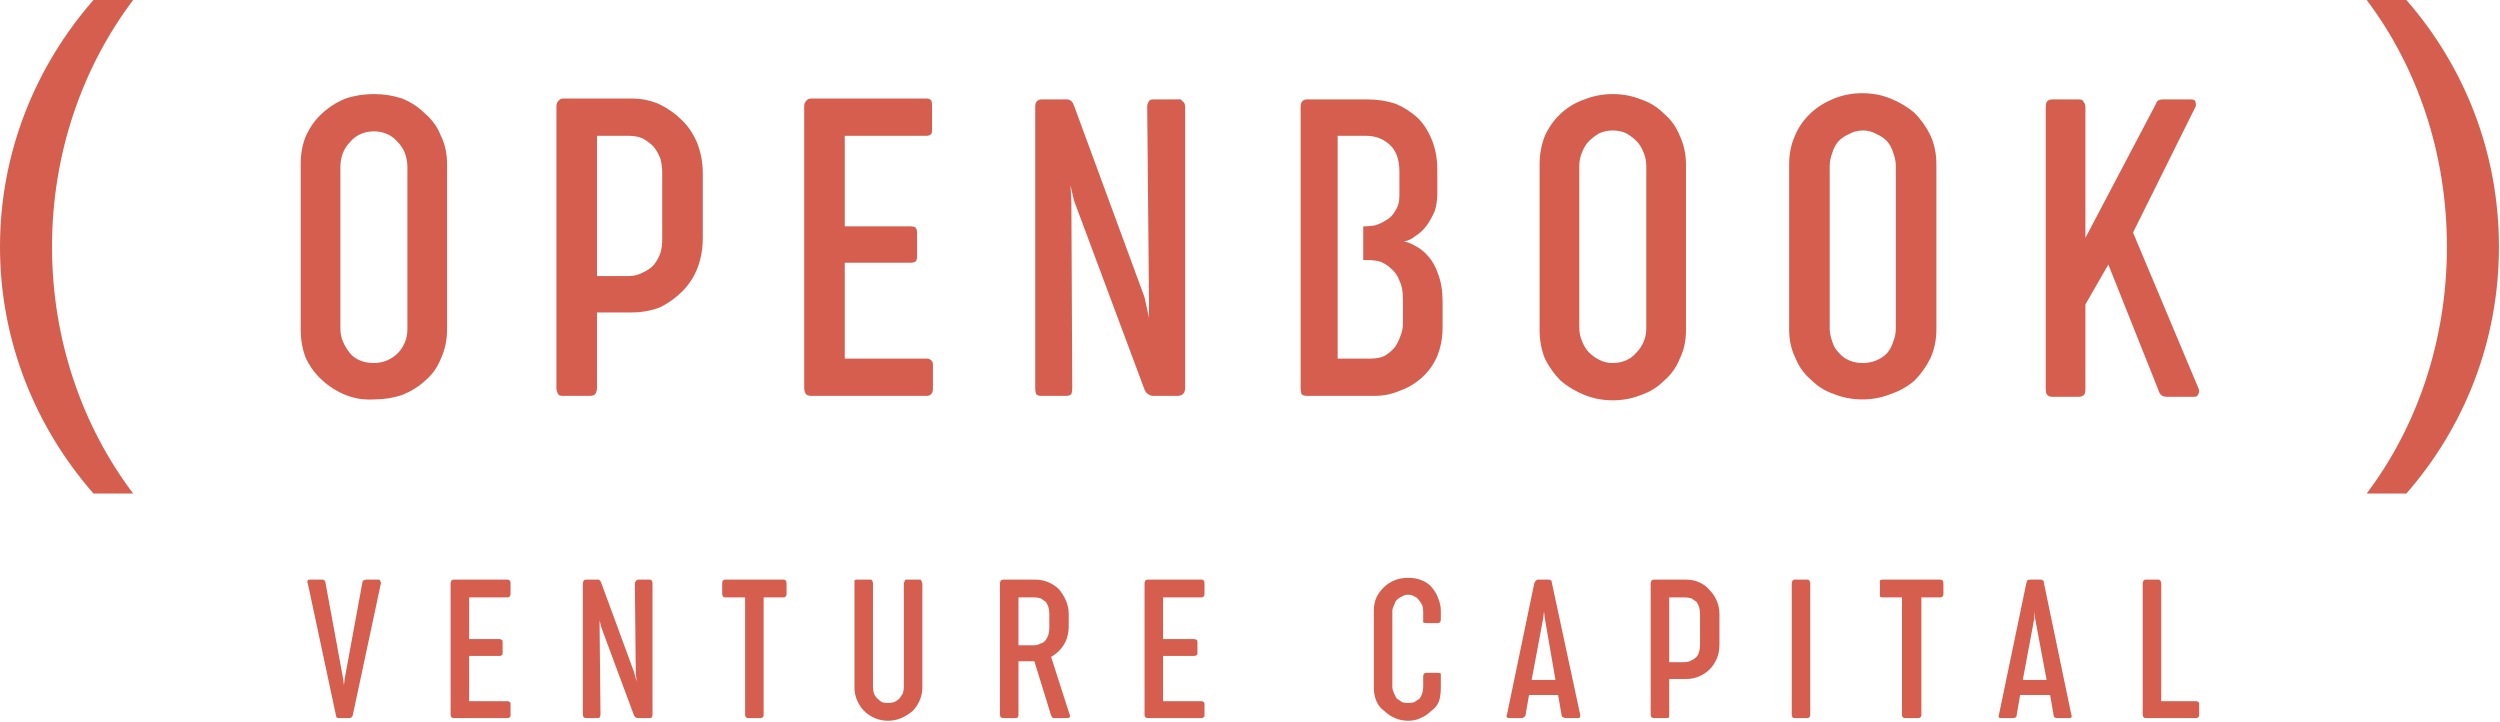 <svg xmlns="http://www.w3.org/2000/svg" width="495" height="143" viewBox="0 0 495 143" fill="none"><path fill-rule="evenodd" clip-rule="evenodd" d="M59.539 32.514C59.539 30.404 59.888 28.53 60.587 26.89C61.402 25.132 62.449 23.668 63.729 22.496C65.126 21.207 66.698 20.211 68.443 19.508C70.189 18.922 72.052 18.629 74.03 18.629C76.009 18.629 77.871 18.922 79.617 19.508C81.363 20.211 82.876 21.207 84.157 22.496C85.553 23.668 86.601 25.132 87.299 26.89C88.114 28.53 88.521 30.404 88.521 32.514V65.203C88.521 67.312 88.114 69.245 87.299 71.002C86.601 72.76 85.553 74.225 84.157 75.396C82.876 76.568 81.363 77.505 79.617 78.208C77.871 78.794 76.009 79.087 74.03 79.087C72.052 79.204 70.189 78.911 68.443 78.208C66.698 77.505 65.126 76.51 63.729 75.221C62.449 74.049 61.402 72.643 60.587 71.002C59.888 69.245 59.539 67.312 59.539 65.203V32.514ZM67.396 65.027C67.396 65.965 67.57 66.843 67.919 67.663C68.269 68.484 68.734 69.245 69.316 69.948C69.782 70.534 70.422 71.003 71.237 71.354C72.052 71.706 72.983 71.881 74.03 71.881C74.961 71.881 75.834 71.706 76.649 71.354C77.464 71.003 78.162 70.534 78.744 69.948C79.326 69.362 79.792 68.659 80.141 67.839C80.49 67.019 80.665 66.14 80.665 65.203V33.041C80.665 32.103 80.49 31.166 80.141 30.229C79.792 29.409 79.326 28.706 78.744 28.12C78.162 27.417 77.464 26.89 76.649 26.538C75.834 26.186 74.961 26.011 74.03 26.011C73.099 26.011 72.226 26.186 71.411 26.538C70.597 26.89 69.898 27.417 69.316 28.12C68.734 28.706 68.269 29.409 67.919 30.229C67.57 31.166 67.396 32.103 67.396 33.041V65.027ZM110.171 21.09C110.171 20.621 110.287 20.27 110.52 20.035C110.753 19.684 111.102 19.508 111.567 19.508H125.011C127.106 19.508 129.026 19.918 130.772 20.738C132.402 21.558 133.857 22.613 135.137 23.902C136.417 25.191 137.407 26.714 138.105 28.471C138.804 30.346 139.153 32.279 139.153 34.271V47.101C139.153 49.21 138.804 51.202 138.105 53.076C137.407 54.834 136.417 56.357 135.137 57.646C133.857 58.935 132.402 59.989 130.772 60.809C129.026 61.512 127.106 61.864 125.011 61.864H118.202V76.802C118.202 77.271 118.085 77.681 117.853 78.032C117.62 78.267 117.271 78.384 116.805 78.384H111.393C110.927 78.384 110.636 78.267 110.52 78.032C110.287 77.681 110.171 77.271 110.171 76.802V21.09ZM124.487 54.658C125.535 54.658 126.466 54.423 127.28 53.955C128.095 53.603 128.794 53.135 129.376 52.549C129.958 51.846 130.423 51.026 130.772 50.089C131.005 49.268 131.122 48.331 131.122 47.276V34.447C131.122 33.275 131.005 32.279 130.772 31.459C130.423 30.522 129.958 29.701 129.376 28.998C128.794 28.413 128.095 27.885 127.28 27.417C126.466 27.065 125.535 26.89 124.487 26.89H118.202V54.658H124.487ZM159.231 21.09C159.231 20.621 159.347 20.27 159.58 20.035C159.813 19.684 160.162 19.508 160.627 19.508H183.499C183.848 19.508 184.139 19.625 184.372 19.86C184.488 20.094 184.546 20.445 184.546 20.914V25.659C184.546 26.128 184.488 26.421 184.372 26.538C184.139 26.772 183.848 26.89 183.499 26.89H167.262V44.816H180.356C180.589 44.816 180.88 44.875 181.229 44.992C181.462 45.226 181.578 45.578 181.578 46.046V50.791C181.578 51.26 181.462 51.612 181.229 51.846C180.88 51.963 180.589 52.022 180.356 52.022H167.262V71.002H183.499C183.848 71.002 184.139 71.12 184.372 71.354C184.605 71.472 184.721 71.764 184.721 72.233V76.978C184.721 77.447 184.605 77.798 184.372 78.032C184.139 78.267 183.848 78.384 183.499 78.384H160.627C160.162 78.384 159.813 78.267 159.58 78.032C159.347 77.681 159.231 77.271 159.231 76.802V21.09ZM204.973 21.09C204.973 20.621 205.09 20.27 205.323 20.035C205.556 19.801 205.847 19.684 206.196 19.684C206.37 19.684 211.259 19.684 211.433 19.684C212.015 19.801 212.423 20.211 212.655 20.914L226.623 58.876L227.496 62.918V59.227L227.147 21.09C227.147 20.738 227.263 20.387 227.496 20.035C227.612 19.801 227.903 19.684 228.369 19.684H233.257C233.606 19.567 233.897 19.684 234.13 20.035C234.479 20.27 234.654 20.621 234.654 21.09V76.802C234.654 77.857 234.13 78.384 233.083 78.384H228.194C227.961 78.384 227.67 78.267 227.321 78.032C227.088 77.915 226.856 77.622 226.623 77.154L212.655 39.719L211.957 36.731L212.132 39.895L212.306 76.802C212.306 77.271 212.248 77.681 212.132 78.032C211.899 78.267 211.55 78.384 211.084 78.384H206.196C205.73 78.384 205.381 78.267 205.148 78.032C205.032 77.681 204.973 77.271 204.973 76.802V21.09ZM257.525 21.09C257.525 20.621 257.642 20.27 257.875 20.035C258.107 19.801 258.398 19.684 258.748 19.684H270.794C272.773 19.684 274.635 19.977 276.381 20.562C278.011 21.265 279.466 22.203 280.746 23.375C281.91 24.546 282.841 26.011 283.539 27.768C284.238 29.526 284.587 31.459 284.587 33.568V38.313C284.587 39.602 284.412 40.774 284.063 41.828C283.598 42.883 283.074 43.82 282.492 44.64C281.794 45.577 281.037 46.281 280.222 46.749C279.524 47.335 278.767 47.687 277.953 47.804C278.651 47.921 279.407 48.214 280.222 48.682C281.153 49.151 282.026 49.854 282.841 50.791C283.656 51.729 284.296 52.9 284.762 54.306C285.344 55.829 285.635 57.646 285.635 59.755V64.851C285.635 66.843 285.285 68.718 284.587 70.476C283.889 72.116 282.899 73.522 281.619 74.693C280.339 75.865 278.884 76.744 277.254 77.33C275.625 78.033 273.937 78.384 272.191 78.384H258.748C258.282 78.384 257.933 78.267 257.7 78.032C257.584 77.681 257.525 77.271 257.525 76.802V21.09ZM264.858 51.495V71.002H271.318C272.482 71.002 273.413 70.827 274.111 70.476C274.926 70.007 275.625 69.421 276.207 68.718C276.672 68.015 277.021 67.312 277.254 66.609C277.603 65.789 277.778 64.969 277.778 64.148V59.052C277.778 57.646 277.545 56.474 277.08 55.537C276.73 54.599 276.207 53.838 275.508 53.252C274.926 52.666 274.228 52.197 273.413 51.846C272.598 51.612 271.784 51.495 270.969 51.495H269.921V44.816H270.271C270.736 44.816 271.376 44.757 272.191 44.64C273.006 44.406 273.762 44.054 274.461 43.586C275.159 43.234 275.741 42.648 276.207 41.828C276.789 41.008 277.08 40.012 277.08 38.84V33.92C277.08 31.576 276.439 29.819 275.159 28.647C273.879 27.475 272.307 26.89 270.445 26.89H264.858V44.816V51.495ZM304.84 32.514C304.84 30.522 305.189 28.647 305.887 26.89C306.702 25.132 307.749 23.668 309.03 22.496C310.426 21.207 311.998 20.27 313.744 19.684C315.49 18.981 317.352 18.629 319.331 18.629C321.309 18.629 323.172 18.981 324.918 19.684C326.663 20.27 328.177 21.207 329.457 22.496C330.854 23.668 331.901 25.132 332.599 26.89C333.414 28.647 333.822 30.522 333.822 32.514V65.379C333.822 67.488 333.414 69.362 332.599 71.002C331.901 72.76 330.854 74.225 329.457 75.396C328.177 76.685 326.663 77.623 324.918 78.208C323.172 78.911 321.309 79.263 319.331 79.263C317.352 79.263 315.49 78.911 313.744 78.208C311.998 77.505 310.426 76.568 309.03 75.396C307.749 74.107 306.702 72.643 305.887 71.002C305.189 69.245 304.84 67.37 304.84 65.379V32.514ZM312.696 64.851C312.696 65.789 312.871 66.667 313.22 67.487C313.569 68.425 314.035 69.186 314.617 69.772C315.199 70.358 315.839 70.827 316.537 71.178C317.352 71.647 318.283 71.881 319.331 71.881C320.262 71.881 321.135 71.706 321.949 71.354C322.764 71.003 323.463 70.475 324.045 69.772C324.627 69.186 325.092 68.484 325.441 67.663C325.79 66.843 325.965 65.965 325.965 65.027V32.865C325.965 31.928 325.79 31.049 325.441 30.229C325.092 29.291 324.627 28.53 324.045 27.944C323.463 27.358 322.764 26.831 321.949 26.362C321.135 26.011 320.262 25.835 319.331 25.835C318.399 25.835 317.526 26.011 316.712 26.362C315.897 26.831 315.199 27.358 314.617 27.944C314.035 28.53 313.569 29.291 313.22 30.229C312.871 31.049 312.696 31.928 312.696 32.865V64.851ZM354.249 32.514C354.249 30.404 354.656 28.471 355.471 26.714C356.169 25.073 357.217 23.609 358.613 22.32C359.894 21.148 361.407 20.211 363.153 19.508C364.899 18.805 366.761 18.454 368.74 18.454C370.719 18.454 372.581 18.805 374.327 19.508C376.073 20.211 377.644 21.148 379.041 22.32C380.321 23.609 381.368 25.073 382.183 26.714C382.998 28.471 383.406 30.404 383.406 32.514V65.203C383.406 67.312 382.998 69.245 382.183 71.002C381.368 72.643 380.321 74.107 379.041 75.396C377.644 76.568 376.073 77.447 374.327 78.032C372.581 78.736 370.719 79.087 368.74 79.087C366.761 79.087 364.899 78.736 363.153 78.032C361.407 77.447 359.894 76.51 358.613 75.221C357.217 74.049 356.169 72.585 355.471 70.827C354.656 69.187 354.249 67.312 354.249 65.203V32.514ZM362.28 65.027C362.28 65.847 362.455 66.726 362.804 67.663C363.036 68.484 363.444 69.186 364.026 69.772C364.608 70.475 365.306 71.003 366.121 71.354C366.936 71.706 367.809 71.881 368.74 71.881C369.787 71.881 370.719 71.706 371.533 71.354C372.348 71.003 373.046 70.534 373.628 69.948C374.21 69.245 374.618 68.484 374.851 67.663C375.2 66.843 375.374 65.965 375.374 65.027V32.865C375.374 32.045 375.2 31.166 374.851 30.229C374.618 29.409 374.21 28.647 373.628 27.944C373.046 27.358 372.348 26.89 371.533 26.538C370.719 26.069 369.846 25.835 368.914 25.835C367.867 25.835 366.936 26.069 366.121 26.538C365.306 26.89 364.608 27.358 364.026 27.944C363.444 28.647 363.036 29.409 362.804 30.229C362.455 31.166 362.28 32.045 362.28 32.865V65.027ZM422.339 46.046L435.259 76.802C435.492 77.271 435.492 77.681 435.259 78.032C435.143 78.384 434.91 78.56 434.561 78.56H428.974C428.159 78.56 427.635 78.15 427.402 77.33L417.451 52.373L412.911 60.282V76.978C412.911 77.447 412.853 77.798 412.737 78.032C412.504 78.384 412.155 78.56 411.689 78.56H406.277C405.811 78.56 405.462 78.384 405.229 78.032C405.113 77.798 405.055 77.447 405.055 76.978V21.265C405.055 20.797 405.113 20.445 405.229 20.211C405.462 19.86 405.811 19.684 406.277 19.684H411.689C412.155 19.684 412.446 19.86 412.562 20.211C412.795 20.445 412.911 20.797 412.911 21.265V47.101L426.879 20.562C426.995 20.211 427.17 19.977 427.402 19.86C427.635 19.742 427.926 19.684 428.275 19.684H433.862C434.444 19.684 434.735 19.918 434.735 20.387C434.852 20.738 434.793 21.09 434.561 21.441L422.339 46.046Z" fill="#D65E4F"></path><path d="M476.459 0C487.982 13.181 494.791 30.229 494.791 48.858C494.791 67.488 487.982 84.536 476.459 97.717H468.602C478.554 84.536 484.49 67.488 484.49 48.858C484.49 30.229 478.554 13.181 468.602 0H476.459ZM18.507 0H26.363C16.412 13.181 10.301 30.229 10.301 48.858C10.301 67.488 16.412 84.536 26.363 97.717H18.507C6.984 84.536 0 67.488 0 48.858C0 30.229 6.984 13.181 18.507 0Z" fill="#D65E4F"></path><path d="M69.84 141.654C69.724 142.005 69.491 142.181 69.142 142.181H67.047C66.697 142.181 66.523 142.005 66.523 141.654L60.936 115.467C60.819 115.35 60.819 115.174 60.936 114.94C60.936 114.822 61.053 114.764 61.285 114.764H63.904C64.02 114.764 64.137 114.822 64.253 114.94C64.37 115.057 64.428 115.174 64.428 115.291L67.92 134.272L68.094 135.678L68.269 134.272L71.761 115.291C71.761 115.174 71.819 115.057 71.935 114.94C72.168 114.822 72.343 114.764 72.459 114.764H74.903C75.136 114.764 75.252 114.822 75.252 114.94C75.369 115.174 75.427 115.35 75.427 115.467L69.84 141.654Z" fill="#D65E4F"></path><path d="M89.217 115.467C89.217 115.35 89.275 115.174 89.392 114.94C89.508 114.822 89.624 114.764 89.741 114.764H100.566C100.682 114.764 100.798 114.822 100.915 114.94C101.031 115.057 101.089 115.233 101.089 115.467V117.576C101.089 117.81 101.031 117.986 100.915 118.103C100.798 118.22 100.682 118.279 100.566 118.279H92.884V126.539H98.994C99.111 126.539 99.227 126.598 99.343 126.715C99.46 126.715 99.518 126.832 99.518 127.067V129.351C99.518 129.586 99.46 129.703 99.343 129.703C99.227 129.82 99.111 129.878 98.994 129.878H92.884V138.842H100.566C100.682 138.842 100.798 138.9 100.915 139.018C101.031 139.018 101.089 139.135 101.089 139.369V141.654C101.089 141.888 101.031 142.005 100.915 142.005C100.798 142.122 100.682 142.181 100.566 142.181H89.741C89.624 142.181 89.508 142.122 89.392 142.005C89.275 141.888 89.217 141.712 89.217 141.478V115.467Z" fill="#D65E4F"></path><path d="M115.406 115.467C115.406 115.35 115.464 115.174 115.58 114.94C115.697 114.822 115.871 114.764 116.104 114.764H118.374C118.49 114.764 118.548 114.764 118.548 114.764C118.781 114.881 118.956 115.115 119.072 115.467L125.532 133.042L126.056 134.975L125.881 133.218L125.706 115.467C125.706 115.35 125.765 115.233 125.881 115.115C125.998 114.881 126.172 114.764 126.405 114.764H128.675C128.791 114.764 128.907 114.822 129.024 114.94C129.14 115.057 129.198 115.233 129.198 115.467V141.478C129.198 141.947 129.024 142.181 128.675 142.181H126.23C126.114 142.181 125.998 142.122 125.881 142.005C125.765 142.005 125.648 141.888 125.532 141.654L119.072 124.254L118.723 122.848V124.254L118.898 141.478C118.898 141.712 118.839 141.888 118.723 142.005C118.723 142.122 118.607 142.181 118.374 142.181H116.104C115.871 142.181 115.697 142.122 115.58 142.005C115.464 141.888 115.406 141.712 115.406 141.478V115.467Z" fill="#D65E4F"></path><path d="M142.994 115.467C142.994 115.233 143.052 115.057 143.169 114.94C143.285 114.822 143.402 114.764 143.518 114.764H155.216C155.332 114.764 155.448 114.822 155.565 114.94C155.681 115.057 155.739 115.233 155.739 115.467V117.576C155.739 117.81 155.681 117.986 155.565 118.103C155.448 118.22 155.332 118.279 155.216 118.279H151.2V141.654C151.2 141.771 151.142 141.888 151.025 142.005C150.909 142.122 150.793 142.181 150.676 142.181H148.057C147.941 142.181 147.825 142.122 147.708 142.005C147.592 141.888 147.533 141.771 147.533 141.654V118.279H143.518C143.402 118.279 143.285 118.22 143.169 118.103C143.052 117.986 142.994 117.81 142.994 117.576V115.467Z" fill="#D65E4F"></path><path d="M172.849 136.029C172.849 136.381 172.908 136.791 173.024 137.26C173.14 137.612 173.373 137.963 173.722 138.314C173.955 138.549 174.246 138.783 174.595 139.018C174.944 139.135 175.352 139.193 175.817 139.193C176.283 139.193 176.69 139.135 177.039 139.018C177.505 138.783 177.854 138.549 178.087 138.314C178.32 137.963 178.553 137.612 178.785 137.26C178.902 136.791 178.96 136.381 178.96 136.029V115.643C178.96 115.408 179.018 115.233 179.135 115.115C179.135 114.881 179.251 114.764 179.484 114.764H182.103C182.335 114.764 182.452 114.881 182.452 115.115C182.568 115.233 182.626 115.408 182.626 115.643V136.205C182.626 137.026 182.452 137.846 182.103 138.666C181.753 139.486 181.288 140.189 180.706 140.775C180.007 141.361 179.251 141.829 178.436 142.181C177.622 142.532 176.749 142.708 175.817 142.708C174.886 142.708 174.013 142.532 173.199 142.181C172.384 141.829 171.685 141.361 171.103 140.775C170.521 140.189 170.056 139.486 169.707 138.666C169.358 137.846 169.183 137.026 169.183 136.205V115.467C169.183 115.35 169.183 115.174 169.183 114.94C169.299 114.822 169.416 114.764 169.532 114.764H172.326C172.558 114.764 172.675 114.822 172.675 114.94C172.791 115.174 172.849 115.35 172.849 115.467V136.029Z" fill="#D65E4F"></path><path fill-rule="evenodd" clip-rule="evenodd" d="M197.991 115.467C197.991 115.35 198.049 115.174 198.166 114.94C198.282 114.822 198.457 114.764 198.689 114.764H204.975C205.906 114.764 206.779 114.94 207.593 115.291C208.408 115.643 209.107 116.111 209.689 116.697C210.271 117.4 210.736 118.162 211.085 118.982C211.434 119.802 211.609 120.681 211.609 121.618V123.903C211.609 125.426 211.26 126.715 210.562 127.769C209.98 128.707 209.165 129.468 208.117 130.054L211.784 141.478C211.9 141.712 211.9 141.888 211.784 142.005C211.667 142.122 211.551 142.181 211.435 142.181H208.816C208.583 142.181 208.466 142.181 208.466 142.181C208.35 142.064 208.234 141.888 208.117 141.654L204.8 130.933H201.657V141.478C201.657 141.947 201.483 142.181 201.134 142.181H198.689C198.224 142.181 197.991 141.947 197.991 141.478V115.467ZM201.657 118.279V127.769H204.626C205.207 127.769 205.673 127.652 206.022 127.418C206.488 127.301 206.837 127.067 207.07 126.715C207.303 126.364 207.477 126.012 207.593 125.66C207.71 125.192 207.768 124.723 207.768 124.254V121.618C207.768 121.149 207.71 120.681 207.593 120.212C207.477 119.861 207.303 119.509 207.07 119.158C206.721 118.923 206.371 118.689 206.022 118.455C205.557 118.337 205.091 118.279 204.626 118.279H201.657Z" fill="#D65E4F"></path><path d="M226.619 115.467C226.619 115.35 226.677 115.174 226.794 114.94C226.91 114.822 227.085 114.764 227.318 114.764H237.968C238.084 114.764 238.2 114.822 238.317 114.94C238.433 115.057 238.491 115.233 238.491 115.467V117.576C238.491 117.81 238.433 117.986 238.317 118.103C238.2 118.22 238.084 118.279 237.968 118.279H230.286V126.539H236.396C236.629 126.539 236.804 126.598 236.92 126.715C237.036 126.715 237.095 126.832 237.095 127.067V129.351C237.095 129.586 237.036 129.703 236.92 129.703C236.804 129.82 236.629 129.878 236.396 129.878H230.286V138.842H237.968C238.084 138.842 238.2 138.9 238.317 139.018C238.433 139.018 238.491 139.135 238.491 139.369V141.654C238.491 141.888 238.433 142.005 238.317 142.005C238.2 142.122 238.084 142.181 237.968 142.181H227.318C227.085 142.181 226.91 142.122 226.794 142.005C226.677 141.888 226.619 141.712 226.619 141.478V115.467Z" fill="#D65E4F"></path><path d="M276.031 137.261C276.147 137.612 276.322 137.963 276.554 138.315C276.904 138.549 277.253 138.784 277.602 139.018C277.951 139.135 278.359 139.194 278.824 139.194C279.29 139.194 279.697 139.135 280.046 139.018C280.395 138.784 280.745 138.549 281.094 138.315C281.327 137.963 281.501 137.612 281.618 137.261C281.734 136.792 281.792 136.381 281.792 136.03V133.921C281.792 133.687 281.85 133.511 281.967 133.394C282.083 133.277 282.2 133.218 282.316 133.218H284.76C284.993 133.218 285.168 133.277 285.284 133.394C285.284 133.511 285.284 133.687 285.284 133.921V136.206C285.284 137.143 285.168 138.022 284.935 138.842C284.586 139.662 284.062 140.307 283.364 140.776C282.782 141.361 282.083 141.83 281.269 142.181C280.57 142.533 279.755 142.708 278.824 142.708C277.893 142.708 277.02 142.533 276.205 142.181C275.391 141.83 274.692 141.361 274.11 140.776C273.412 140.307 272.888 139.662 272.539 138.842C272.19 138.022 272.015 137.143 272.015 136.206V120.916C272.015 119.978 272.19 119.1 272.539 118.279C272.888 117.576 273.354 116.932 273.936 116.346C274.518 115.76 275.216 115.291 276.031 114.94C276.846 114.588 277.777 114.413 278.824 114.413C279.872 114.413 280.803 114.588 281.618 114.94C282.432 115.291 283.073 115.76 283.538 116.346C284.12 117.049 284.528 117.752 284.76 118.455C285.11 119.275 285.284 120.096 285.284 120.916V122.673C285.284 122.908 285.226 123.083 285.109 123.201C284.993 123.318 284.877 123.376 284.76 123.376H282.316C282.083 123.376 281.909 123.318 281.792 123.201C281.792 123.083 281.792 122.908 281.792 122.673V121.091C281.792 120.623 281.734 120.213 281.618 119.861C281.385 119.392 281.152 119.041 280.919 118.807C280.686 118.455 280.395 118.221 280.046 118.104C279.697 117.869 279.29 117.752 278.824 117.752C278.359 117.752 277.951 117.869 277.602 118.104C277.253 118.221 276.904 118.455 276.554 118.807C276.322 119.041 276.147 119.392 276.031 119.861C275.798 120.213 275.682 120.623 275.682 121.091V136.03C275.682 136.381 275.798 136.792 276.031 137.261Z" fill="#D65E4F"></path><path fill-rule="evenodd" clip-rule="evenodd" d="M312.872 141.478C312.872 141.712 312.872 141.888 312.872 142.005C312.755 142.122 312.581 142.181 312.348 142.181H309.903C309.787 142.181 309.671 142.122 309.554 142.005C309.322 142.005 309.205 141.888 309.205 141.654L308.507 137.611H302.745L302.047 141.654C301.93 141.888 301.814 142.005 301.698 142.005C301.581 142.122 301.465 142.181 301.349 142.181H298.73C298.613 142.181 298.497 142.122 298.381 142.005C298.264 141.888 298.264 141.712 298.381 141.478L303.793 115.467C303.909 115.233 304.026 115.057 304.142 114.94C304.258 114.822 304.375 114.764 304.491 114.764H306.761C306.877 114.764 306.994 114.822 307.11 114.94C307.226 115.057 307.285 115.233 307.285 115.467L312.872 141.478ZM303.269 134.624H307.983L305.888 122.497L305.713 121.091L305.539 122.497L303.269 134.624Z" fill="#D65E4F"></path><path fill-rule="evenodd" clip-rule="evenodd" d="M326.832 115.467C326.832 115.35 326.89 115.174 327.007 114.94C327.123 114.822 327.298 114.764 327.53 114.764H333.816C334.747 114.764 335.62 114.94 336.435 115.291C337.249 115.643 337.948 116.17 338.53 116.873C339.112 117.459 339.577 118.162 339.926 118.982C340.276 119.802 340.45 120.681 340.45 121.618V127.594C340.45 128.648 340.276 129.585 339.926 130.406C339.577 131.226 339.112 131.929 338.53 132.514C337.948 133.1 337.249 133.569 336.435 133.921C335.62 134.272 334.747 134.448 333.816 134.448H330.498V141.478C330.498 141.712 330.498 141.888 330.498 142.005C330.382 142.122 330.207 142.181 329.975 142.181H327.53C327.298 142.181 327.123 142.122 327.007 142.005C326.89 141.888 326.832 141.712 326.832 141.478V115.467ZM333.466 131.109C334.048 131.109 334.514 130.991 334.863 130.757C335.212 130.64 335.561 130.406 335.911 130.054C336.143 129.82 336.318 129.468 336.435 128.999C336.551 128.648 336.609 128.18 336.609 127.594V121.618C336.609 121.149 336.551 120.681 336.435 120.212C336.318 119.861 336.143 119.509 335.911 119.158C335.561 118.923 335.212 118.689 334.863 118.455C334.398 118.337 333.932 118.279 333.466 118.279H330.498V131.109H333.466Z" fill="#D65E4F"></path><path d="M354.766 115.467C354.766 115.35 354.824 115.174 354.94 114.94C355.057 114.822 355.173 114.764 355.289 114.764H357.908C358.025 114.764 358.141 114.822 358.257 114.94C358.374 115.174 358.432 115.35 358.432 115.467V141.478C358.432 141.712 358.374 141.888 358.257 142.005C358.141 142.122 358.025 142.181 357.908 142.181H355.289C355.056 142.181 354.94 142.122 354.94 142.005C354.824 141.888 354.766 141.712 354.766 141.478V115.467Z" fill="#D65E4F"></path><path d="M372.228 115.467C372.228 115.233 372.228 115.057 372.228 114.94C372.344 114.822 372.518 114.764 372.751 114.764H384.274C384.391 114.764 384.507 114.822 384.623 114.94C384.74 115.057 384.798 115.233 384.798 115.467V117.576C384.798 117.81 384.74 117.986 384.623 118.103C384.507 118.22 384.391 118.279 384.274 118.279H380.433V141.654C380.433 141.771 380.375 141.888 380.259 142.005C380.142 142.122 380.026 142.181 379.91 142.181H377.116C377 142.181 376.883 142.122 376.767 142.005C376.65 141.888 376.592 141.771 376.592 141.654V118.279H372.751C372.518 118.279 372.344 118.22 372.228 118.103C372.228 117.986 372.228 117.81 372.228 117.576V115.467Z" fill="#D65E4F"></path><path fill-rule="evenodd" clip-rule="evenodd" d="M410.117 141.478C410.233 141.712 410.233 141.888 410.117 142.005C410.117 142.122 410 142.181 409.767 142.181H407.323C407.09 142.181 406.916 142.122 406.799 142.005C406.683 142.005 406.625 141.888 406.625 141.654L405.926 137.611H399.99L399.292 141.654C399.292 141.888 399.234 142.005 399.117 142.005C399.001 142.122 398.826 142.181 398.594 142.181H396.149C395.916 142.181 395.8 142.122 395.8 142.005C395.684 141.888 395.684 141.712 395.8 141.478L401.212 115.467C401.329 115.233 401.387 115.057 401.387 114.94C401.503 114.822 401.678 114.764 401.911 114.764H404.006C404.239 114.764 404.413 114.822 404.53 114.94C404.646 115.057 404.704 115.233 404.704 115.467L410.117 141.478ZM400.514 134.624H405.228L402.958 122.497L402.784 121.091V122.497L400.514 134.624Z" fill="#D65E4F"></path><path d="M424.256 115.467C424.256 115.35 424.314 115.174 424.431 114.94C424.547 114.822 424.663 114.764 424.78 114.764H427.399C427.515 114.764 427.631 114.822 427.748 114.94C427.864 115.174 427.922 115.35 427.922 115.467V138.842H434.906C435.022 138.842 435.139 138.9 435.255 139.018C435.372 139.018 435.43 139.135 435.43 139.369V141.654C435.43 141.771 435.372 141.888 435.255 142.005C435.139 142.122 435.022 142.181 434.906 142.181H424.78C424.663 142.181 424.547 142.122 424.431 142.005C424.314 141.888 424.256 141.712 424.256 141.478V115.467Z" fill="#D65E4F"></path></svg>